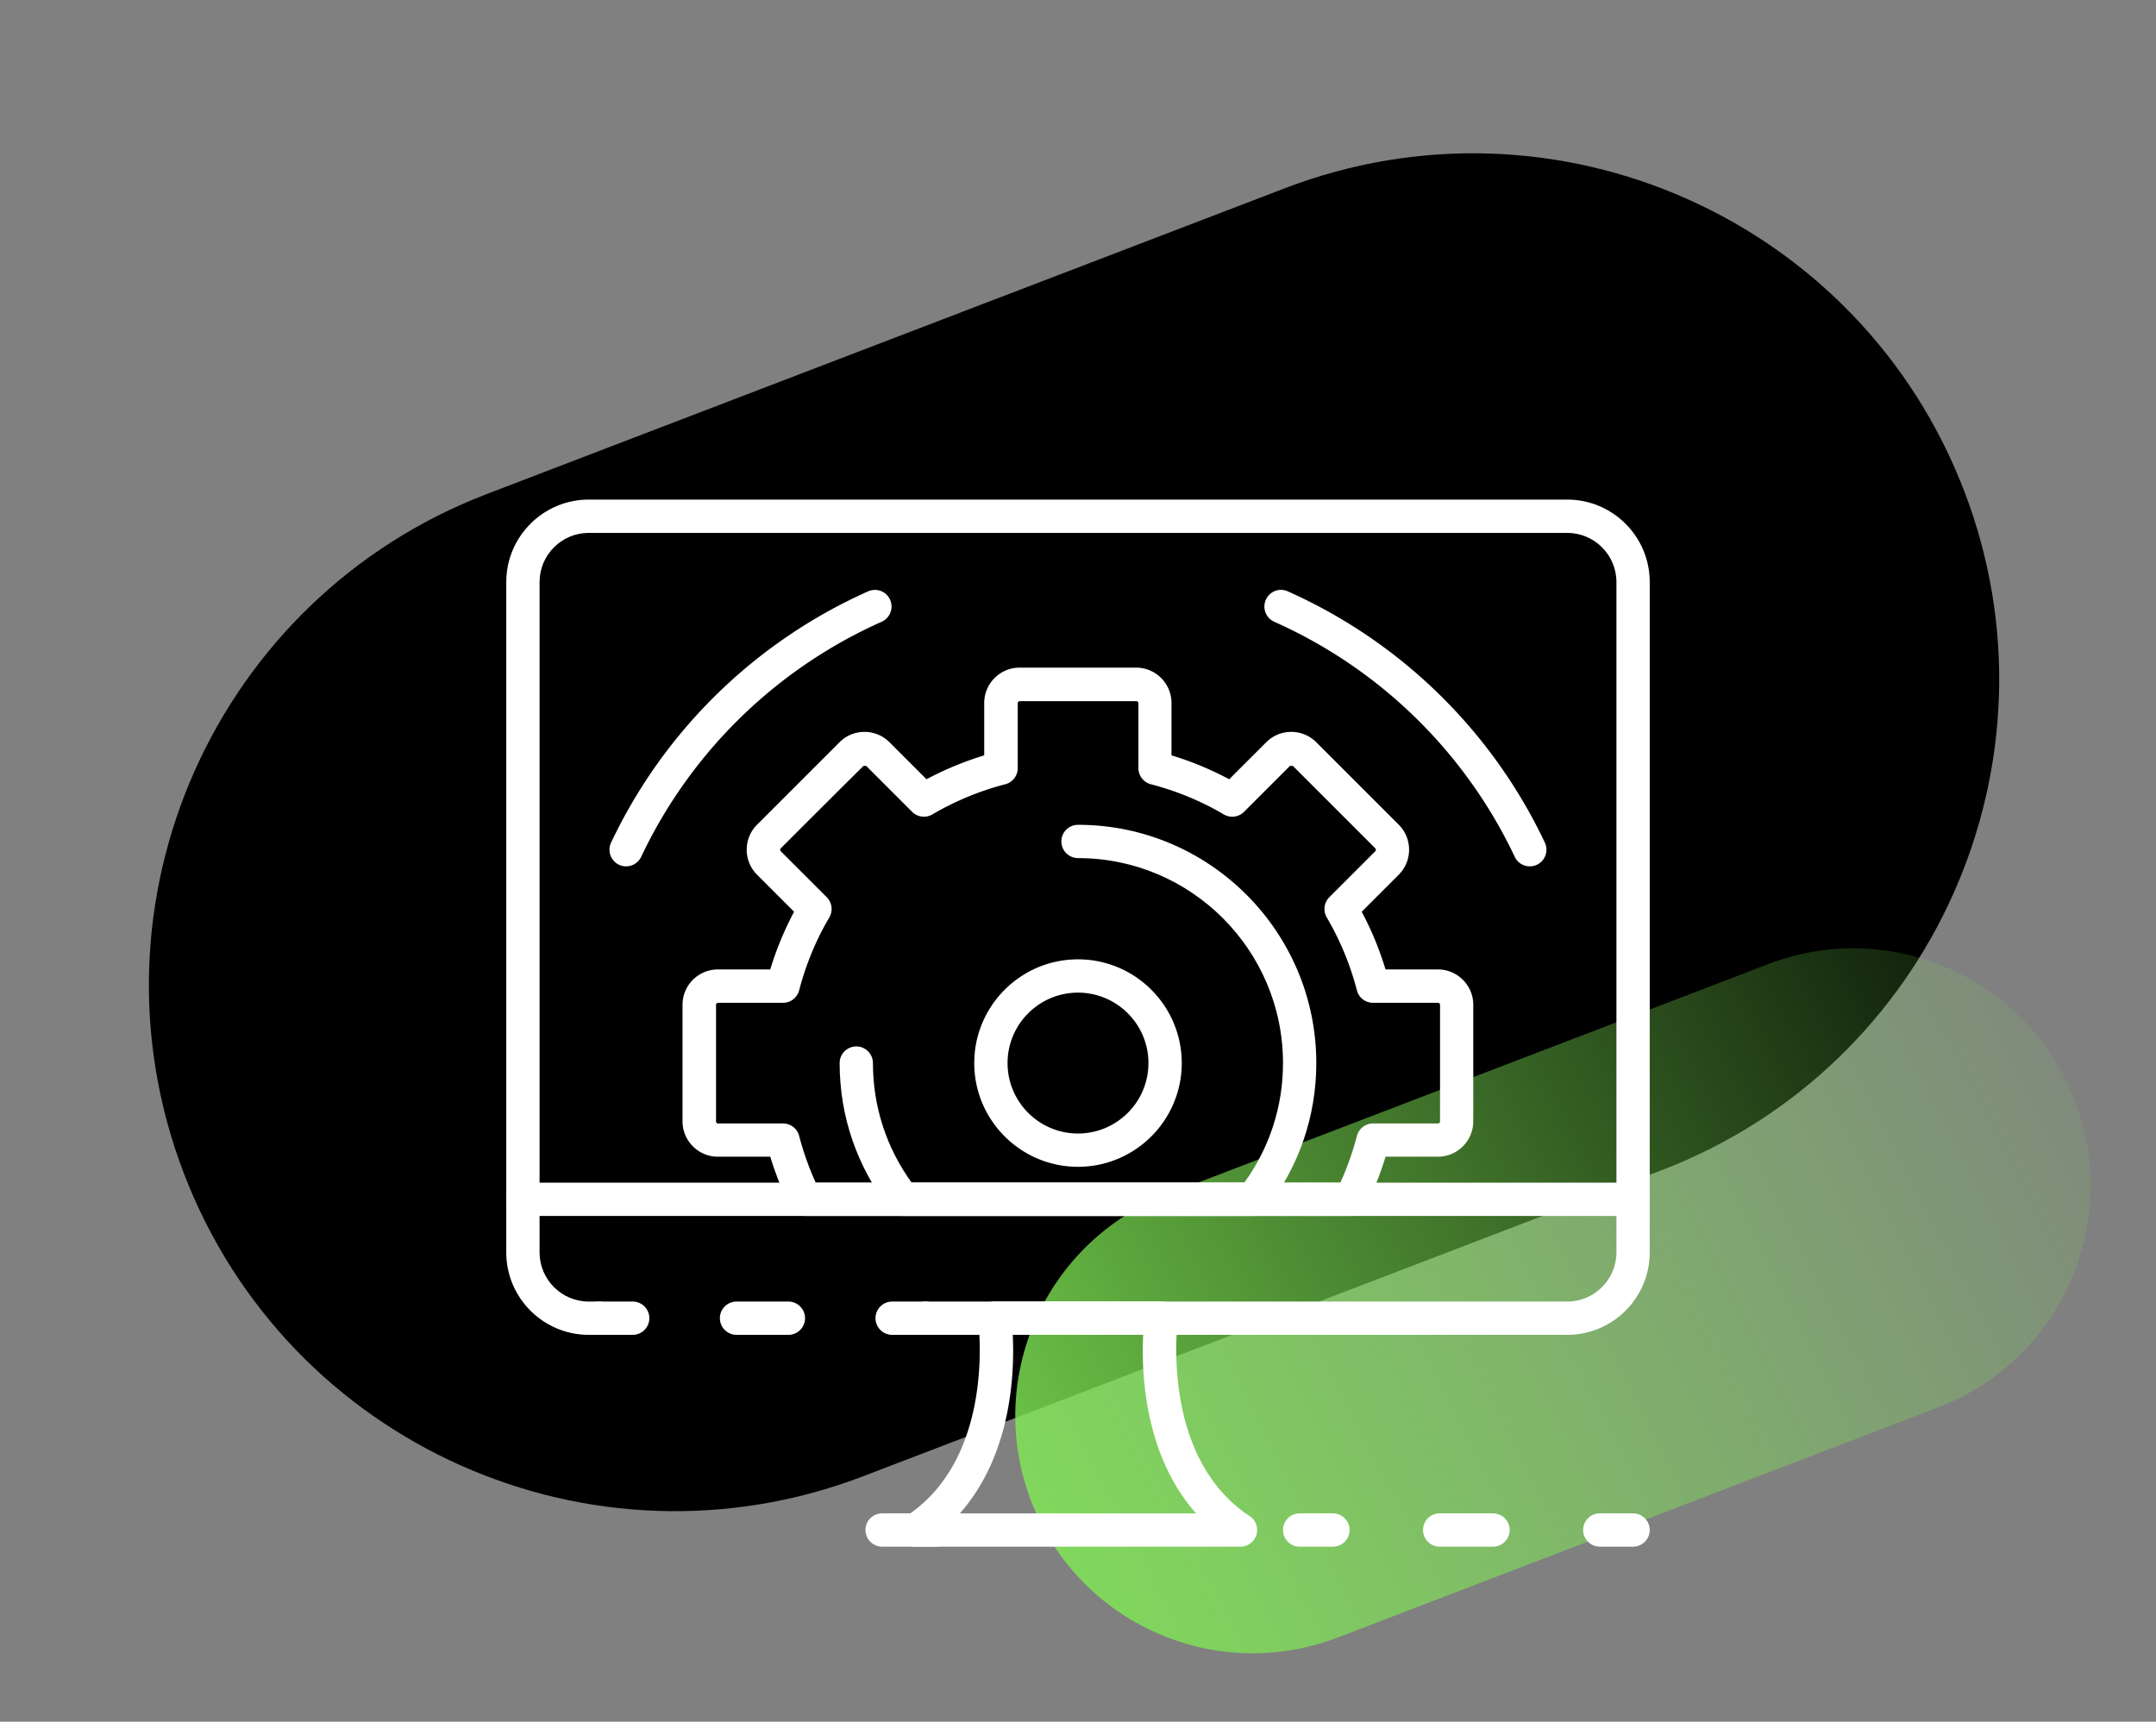 <svg xmlns="http://www.w3.org/2000/svg" id="a" viewBox="0 0 303 242"><rect x="0" y="0" width="303" height="242" fill="#808080" stroke="none"/><defs><linearGradient id="c" x1="-419.04" x2="-418.98" y1="-518.14" y2="-516.79" gradientTransform="rotate(69.03 -73117.197 -20069.545) scale(66.73 157.1)" gradientUnits="userSpaceOnUse"><stop offset="0" stop-color="#80e855" stop-opacity="0"/><stop offset="1" stop-color="#80e855"/></linearGradient><style>.f{stroke-width:0;fill:#fff}</style></defs><path id="b" d="M276.05 69.02c14.61 38.12-4.45 80.87-42.57 95.48l-112.16 42.99c-38.12 14.61-80.87-4.45-95.48-42.57s4.45-80.87 42.57-95.48l112.16-42.98c38.12-14.61 80.87 4.45 95.48 42.57Z" style="stroke-width:0"/><path id="d" d="m164.12 167.85 84.38-32.34c17.21-6.6 36.51 2.01 43.1 19.21 6.59 17.21-2.01 36.5-19.22 43.1L188 230.16c-17.21 6.6-36.51-2.01-43.1-19.21-6.59-17.21 2.01-36.5 19.22-43.1Z" style="fill:url(#c);stroke-width:0"/><path d="M220.26 187.62h-90.2c-1.29 0-2.34-1.05-2.34-2.34s1.05-2.34 2.34-2.34h90.2c3.81 0 6.91-3.1 6.91-6.91V81.81c0-3.81-3.1-6.91-6.91-6.91H82.74c-3.81 0-6.91 3.1-6.91 6.91v94.22c0 3.81 3.1 6.91 6.91 6.91h1.49c1.29 0 2.34 1.05 2.34 2.34s-1.05 2.34-2.34 2.34h-1.49c-6.39 0-11.59-5.2-11.59-11.59V81.81c0-6.39 5.2-11.59 11.59-11.59h137.52c6.39 0 11.59 5.2 11.59 11.59v94.22c0 6.39-5.2 11.59-11.59 11.59Z" class="f"/><path d="M88.92 187.62h-4.68c-1.29 0-2.34-1.05-2.34-2.34s1.05-2.34 2.34-2.34h4.68c1.29 0 2.34 1.05 2.34 2.34s-1.05 2.34-2.34 2.34ZM110.8 187.62h-7.29c-1.29 0-2.34-1.05-2.34-2.34s1.05-2.34 2.34-2.34h7.29c1.29 0 2.34 1.05 2.34 2.34s-1.05 2.34-2.34 2.34ZM130.06 187.62h-4.68c-1.29 0-2.34-1.05-2.34-2.34s1.05-2.34 2.34-2.34h4.68c1.29 0 2.34 1.05 2.34 2.34s-1.05 2.34-2.34 2.34ZM229.51 170.91H73.49c-1.29 0-2.34-1.05-2.34-2.34s1.05-2.34 2.34-2.34H229.5c1.29 0 2.34 1.05 2.34 2.34s-1.05 2.34-2.34 2.34ZM187.33 217.39h-4.68c-1.29 0-2.34-1.05-2.34-2.34s1.05-2.34 2.34-2.34h4.68c1.29 0 2.34 1.05 2.34 2.34s-1.05 2.34-2.34 2.34ZM209.83 217.39h-7.5c-1.29 0-2.34-1.05-2.34-2.34s1.05-2.34 2.34-2.34h7.5c1.29 0 2.34 1.05 2.34 2.34s-1.05 2.34-2.34 2.34ZM131.47 217.39h-7.5c-1.29 0-2.34-1.05-2.34-2.34s1.05-2.34 2.34-2.34h7.5c1.29 0 2.34 1.05 2.34 2.34s-1.05 2.34-2.34 2.34ZM229.51 217.39h-4.68c-1.29 0-2.34-1.05-2.34-2.34s1.05-2.34 2.34-2.34h4.68c1.29 0 2.34 1.05 2.34 2.34s-1.05 2.34-2.34 2.34Z" class="f"/><path d="M174.33 217.39h-45.67c-1.03 0-1.94-.68-2.24-1.67-.3-.99.09-2.06.96-2.63 12.66-8.33 10.11-27.3 10.09-27.49a2.347 2.347 0 0 1 2.32-2.67h23.43c.68 0 1.32.29 1.76.81.45.51.65 1.19.55 1.86-.03.19-2.53 19.19 10.09 27.49.86.57 1.25 1.64.96 2.63-.3.99-1.21 1.67-2.24 1.67Zm-39.43-4.68h33.19c-7.33-8.3-7.69-19.9-7.43-25.09h-18.33c.26 5.19-.1 16.79-7.43 25.09ZM151.5 164c-8.04 0-14.58-6.54-14.58-14.58s6.54-14.58 14.58-14.58 14.58 6.54 14.58 14.58S159.54 164 151.5 164Zm0-24.48c-5.46 0-9.9 4.44-9.9 9.9s4.44 9.9 9.9 9.9 9.9-4.44 9.9-9.9-4.44-9.9-9.9-9.9ZM215 121.77c-.88 0-1.72-.49-2.12-1.34a68.02 68.02 0 0 0-33.8-33.04 2.336 2.336 0 0 1-1.18-3.09c.52-1.18 1.9-1.72 3.09-1.18a72.76 72.76 0 0 1 36.12 35.31 2.35 2.35 0 0 1-1.12 3.12c-.32.15-.67.22-1 .22ZM88 121.77c-.33 0-.67-.07-1-.22a2.346 2.346 0 0 1-1.12-3.12A72.76 72.76 0 0 1 122 83.12c1.19-.53 2.57 0 3.09 1.18.53 1.18 0 2.56-1.18 3.09a68.018 68.018 0 0 0-33.8 33.04c-.4.85-1.24 1.34-2.12 1.34Z" class="f"/><path d="M189.85 170.91h-76.71c-.89 0-1.7-.5-2.09-1.3a45.967 45.967 0 0 1-2.8-7.03h-7.36c-2.74 0-4.97-2.23-4.97-4.97v-16.38c0-2.74 2.23-4.97 4.97-4.97h7.36c.85-2.81 1.98-5.53 3.35-8.11l-5.2-5.2c-.94-.94-1.46-2.19-1.46-3.52s.52-2.58 1.46-3.52l11.58-11.58c.93-.94 2.18-1.46 3.51-1.46s2.58.52 3.52 1.46l5.2 5.2c2.58-1.38 5.3-2.5 8.11-3.36v-7.36c0-2.74 2.23-4.97 4.97-4.97h16.38c2.74 0 4.97 2.23 4.97 4.97v7.36c2.81.85 5.53 1.98 8.11 3.36l5.2-5.2c.94-.94 2.19-1.46 3.52-1.46s2.58.52 3.52 1.46l11.58 11.58c.94.94 1.46 2.19 1.46 3.52s-.52 2.58-1.46 3.52l-5.2 5.2c1.38 2.58 2.5 5.3 3.35 8.11h7.36c2.74 0 4.97 2.23 4.97 4.97v16.38c0 2.74-2.23 4.97-4.97 4.97h-7.36c-.73 2.42-1.67 4.77-2.8 7.03-.4.8-1.21 1.3-2.09 1.3Zm-75.23-4.68h73.75c.96-2.11 1.74-4.32 2.33-6.57.27-1.03 1.2-1.75 2.26-1.75h9.13c.16 0 .29-.13.29-.29v-16.38a.29.29 0 0 0-.29-.29h-9.13c-1.06 0-2-.72-2.26-1.75-.94-3.61-2.37-7.06-4.24-10.25-.54-.92-.39-2.09.36-2.84l6.46-6.46c.11-.11.11-.3 0-.42l-11.58-11.58h-.41l-6.46 6.46c-.75.75-1.92.9-2.84.36-3.19-1.88-6.64-3.3-10.25-4.24a2.341 2.341 0 0 1-1.75-2.26v-9.13a.29.29 0 0 0-.29-.29h-16.38a.29.29 0 0 0-.29.29v9.13c0 1.06-.72 2-1.75 2.26-3.61.94-7.06 2.37-10.25 4.24-.92.54-2.09.39-2.84-.36l-6.46-6.46h-.36c-.06 0-11.64 11.58-11.64 11.58-.11.11-.11.3 0 .42l6.46 6.46c.75.75.9 1.92.36 2.84-1.88 3.19-3.3 6.64-4.24 10.25a2.341 2.341 0 0 1-2.26 1.75h-9.13a.29.29 0 0 0-.29.29v16.38c0 .16.13.29.29.29h9.13c1.07 0 2 .72 2.26 1.75.59 2.25 1.37 4.46 2.33 6.57Z" class="f"/><path d="M176.04 170.91h-49.09c-.72 0-1.4-.33-1.84-.9-4.65-5.95-7.11-13.07-7.11-20.59 0-1.29 1.05-2.34 2.34-2.34s2.34 1.05 2.34 2.34c0 6.09 1.88 11.87 5.44 16.81h46.75c3.56-4.93 5.44-10.72 5.44-16.81 0-15.89-12.93-28.81-28.81-28.81-1.29 0-2.34-1.05-2.34-2.34s1.05-2.34 2.34-2.34c18.47 0 33.49 15.03 33.49 33.49 0 7.51-2.46 14.63-7.11 20.59-.44.57-1.12.9-1.84.9Z" class="f"/></svg>